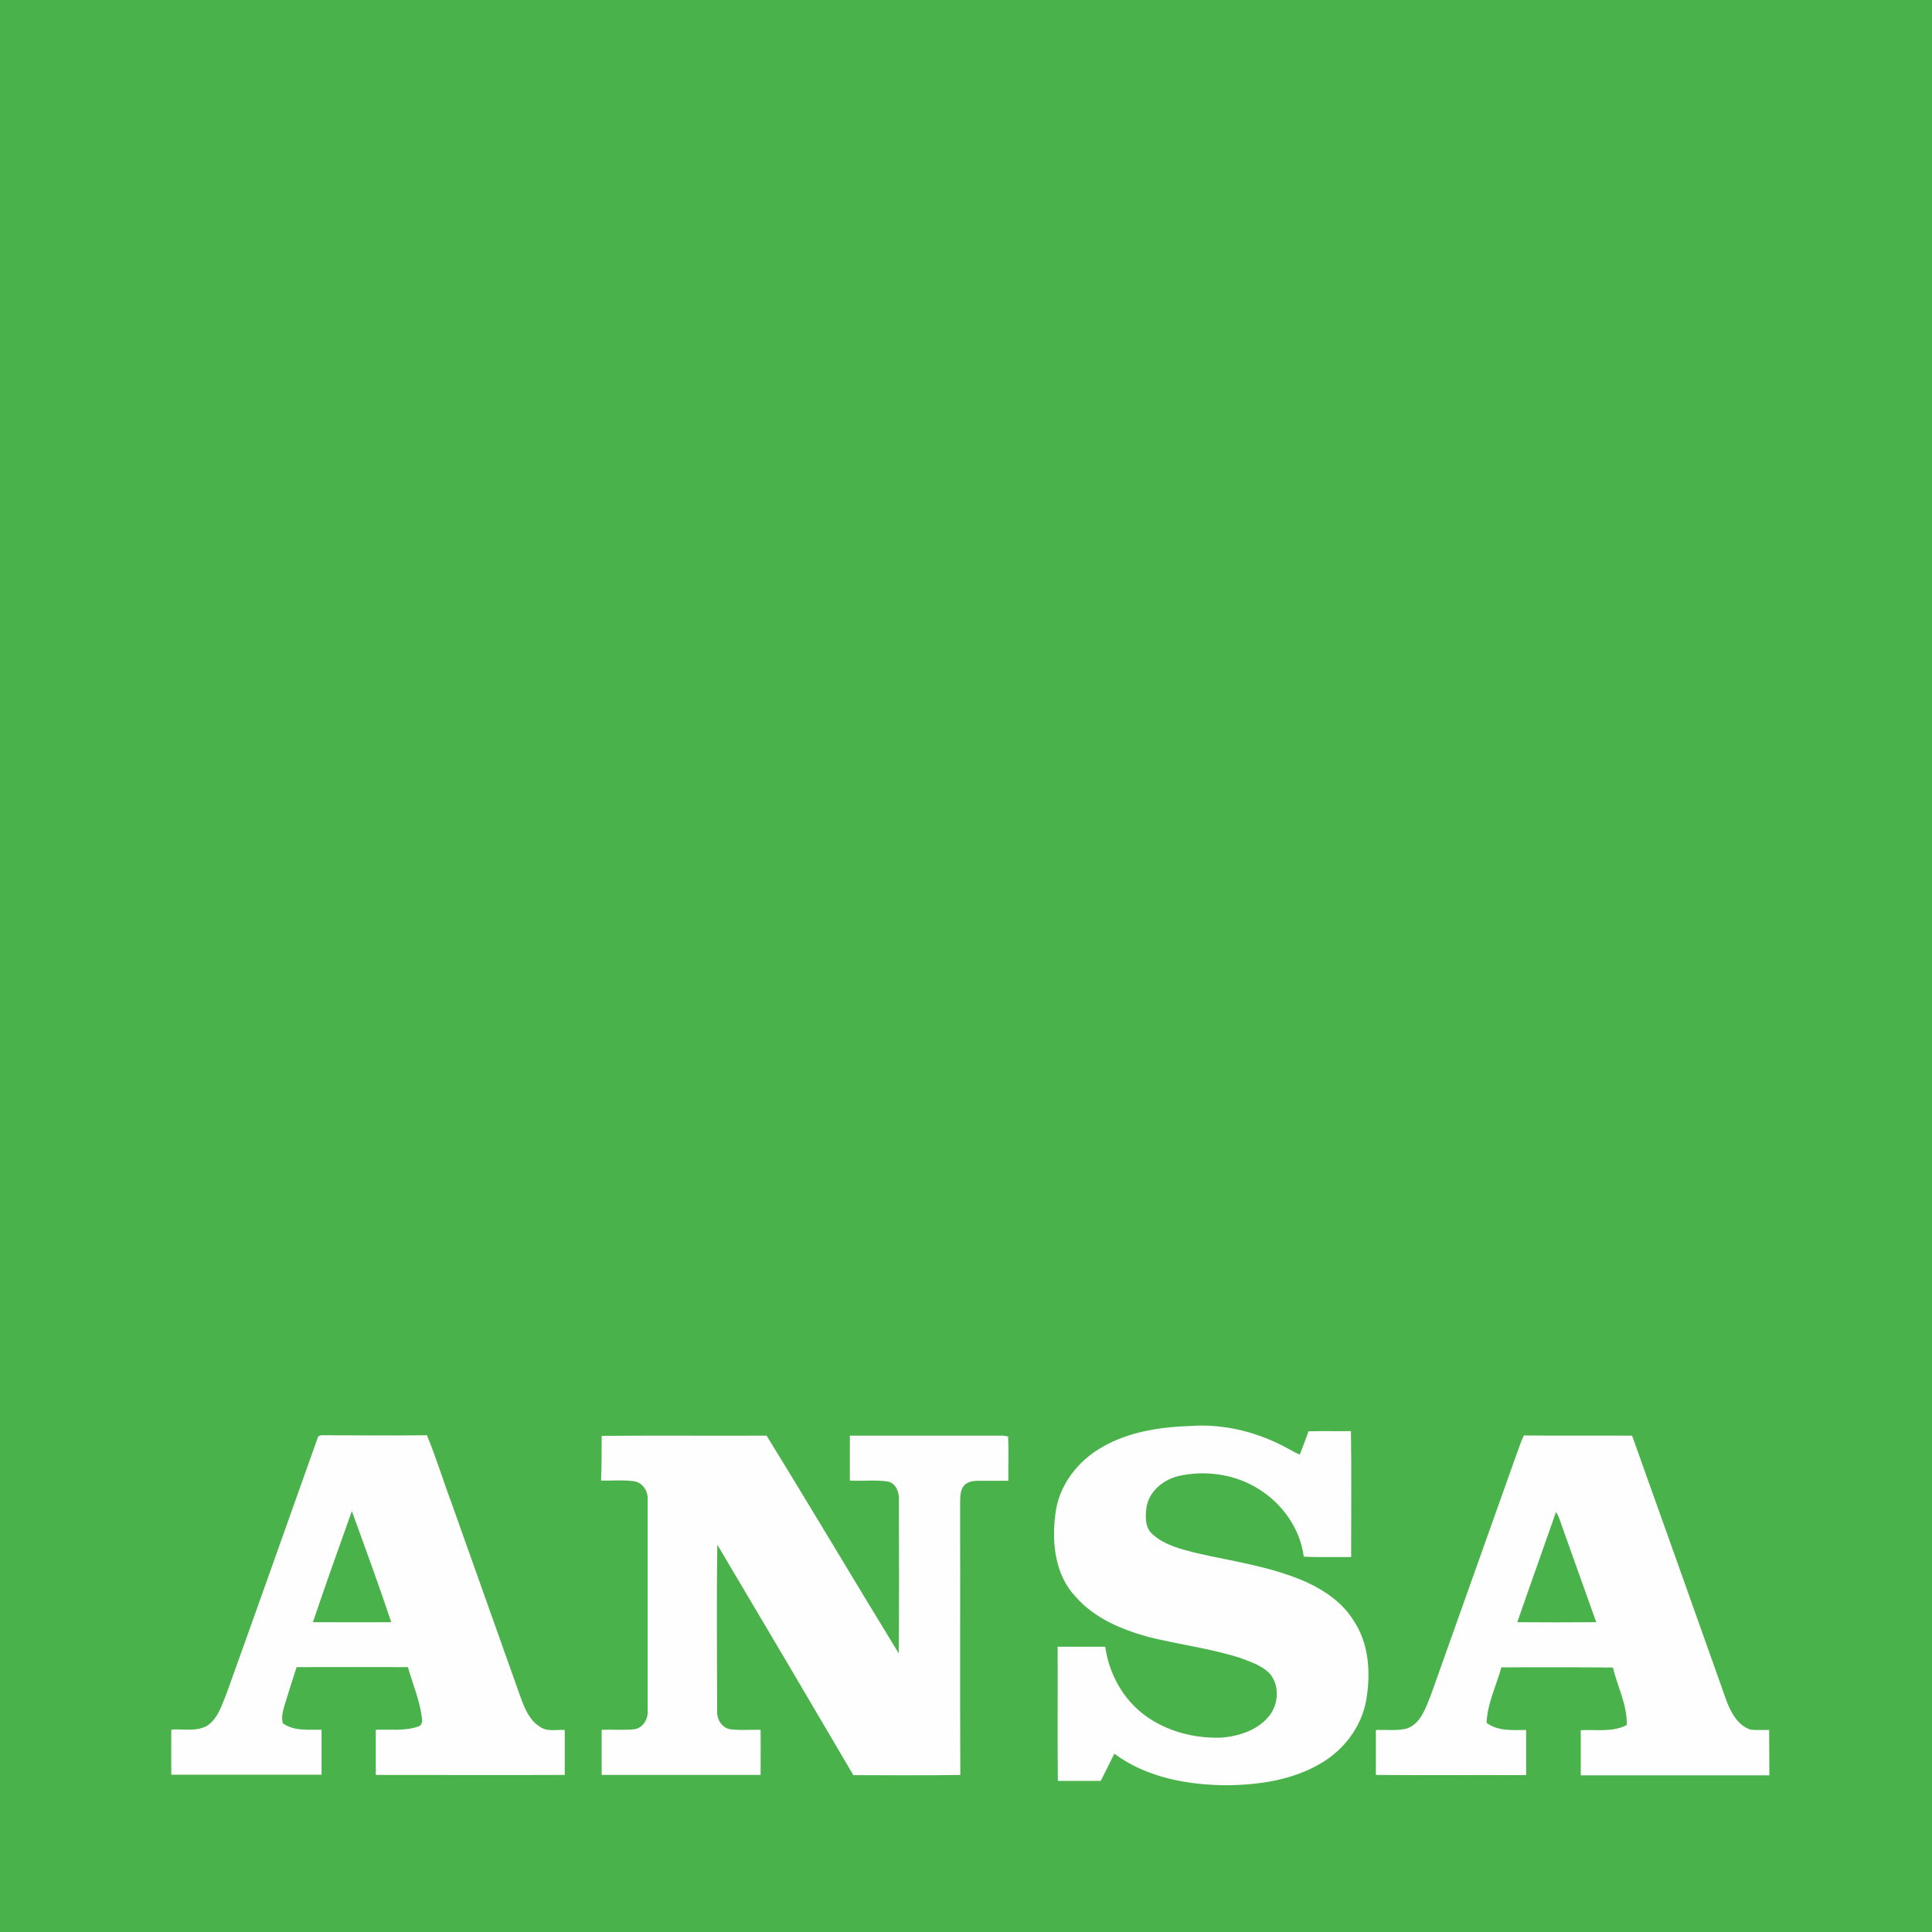 <?xml version="1.0" encoding="UTF-8"?>
<!-- Generator: Adobe Illustrator 23.0.1, SVG Export Plug-In . SVG Version: 6.00 Build 0)  -->
<!DOCTYPE svg PUBLIC "-//W3C//DTD SVG 1.1//EN" "http://www.w3.org/Graphics/SVG/1.1/DTD/svg11.dtd">
<svg version="1.1" id="svg3336" xmlns:x="http://ns.adobe.com/Extensibility/1.0/" xmlns:i="http://ns.adobe.com/AdobeIllustrator/10.0/" xmlns:graph="http://ns.adobe.com/Graphs/1.0/" xmlns:cc="http://creativecommons.org/ns#" xmlns:dc="http://purl.org/dc/elements/1.1/" xmlns:inkscape="http://www.inkscape.org/namespaces/inkscape" xmlns:rdf="http://www.w3.org/1999/02/22-rdf-syntax-ns#" xmlns:sodipodi="http://sodipodi.sourceforge.net/DTD/sodipodi-0.dtd" xmlns:svg="http://www.w3.org/2000/svg" xmlns="http://www.w3.org/2000/svg" xmlns:xlink="http://www.w3.org/1999/xlink" x="0px" y="0px" viewBox="0 0 937.3 937.3" style="enable-background:new 0 0 937.3 937.3;" xml:space="preserve">
<rect x="0" y="0" width="937.3" height="937.3" fill="#333333" stroke="none"/>
<style type="text/css">
	.st0{fill:#4AB24A;}
	.st1{fill:#FDFEFD;}
</style>
<g>
	<path id="path3340" class="st0" d="M0,0c312.4,0,624.9,0,937.3,0c0,312.4,0,624.8,0,937.3c-312.4,0-624.8,0-937.3,0   C0,624.9,0,312.4,0,0z"/>
	<path class="st1" d="M274,839.3c-4-0.3-8.6,1-12.1-1.6c-4.9-3-7.3-8.7-9.2-13.9c-11.2-31.6-22.5-63.2-33.7-94.8   c-4.1-10.9-7.4-22-11.9-32.7c-16.5,0.2-32.9,0.1-49.4,0c-1.4,0-3.5-0.2-3.7,1.6c-14.6,41-29.1,82-43.8,122.9   c-2.4,5.8-4.2,12.8-9.8,16.5c-5.3,2.9-11.6,1.4-17.3,1.8c-0.1,7.3,0,14.6,0,21.9c24.3,0,48.6,0,72.9,0c0-7.3,0-14.6,0-21.8   c-6.3-0.2-13.4,0.8-18.8-3.2c-0.8-2.8,0-5.8,0.8-8.5c1.9-6.3,3.9-12.5,5.9-18.7c18-0.1,36,0,54,0c2.3,8.2,5.8,16.2,6.8,24.8   c0.4,1.6-0.2,3.7-2,4.1c-6.6,2.2-13.6,1.2-20.4,1.5c0,7.3,0,14.6,0,21.9c30.6,0,61.2,0.1,91.7,0C274,853.9,274,846.6,274,839.3z    M151.8,787c6.1-18,12.5-36,18.9-53.9c6.5,17.9,13.1,35.8,19.1,53.9C177.1,787.1,164.4,787,151.8,787z"/>
	<path id="path3346" class="st1" d="M291.9,696.6c26.7-0.2,53.3,0,80-0.1c21.6,35,42.6,70.5,64.1,105.6c0.3-24.8,0.1-49.6,0.1-74.4   c0.2-3.8-1.5-8.3-5.6-9c-6-0.8-12.1-0.1-18.2-0.4c0-7.3,0-14.5,0-21.8c24.8,0,49.6,0,74.5,0c0.6,0.1,1.7,0.3,2.3,0.4   c0.3,7.1,0,14.3,0.1,21.5c-4.9,0-9.7,0-14.6,0c-2.5,0-5.3,0.4-7,2.4c-2,2.5-1.7,5.9-1.8,9c0.1,43.8-0.1,87.5,0.1,131.3   c-17.3,0.3-34.6,0.1-51.9,0.1c-21.9-37.3-43.9-74.6-66-111.8c-0.4,26.8-0.1,53.6-0.1,80.3c-0.3,4,2,8.3,6.1,9.2   c5,0.7,10,0.2,15,0.3c0.1,7.3,0,14.6,0,21.9c-25.7,0-51.4,0-77.1,0c0-7.3,0-14.6,0-21.9c5.4-0.2,10.8,0.3,16.1-0.3   c4.2-0.8,6.6-5.2,6.2-9.3c0-34,0-68.1,0-102.1c0.3-4.1-2.5-8.4-6.8-8.9c-5.2-0.7-10.5-0.2-15.8-0.3   C291.9,711.1,291.9,703.9,291.9,696.6z"/>
	<path id="path3342" class="st1" d="M535,701.9c12.9-7.4,28-9.6,42.7-10.1c16.5-1.2,33.2,3.2,47.6,11.2c1.7,1,3.4,1.9,5.3,2.7   c1.4-3.8,2.9-7.5,4.2-11.3c6.9-0.2,13.7,0,20.6-0.1c0.3,20.4,0.1,40.8,0.1,61.1c-7.7-0.1-15.4,0.2-23-0.2   c-1.7-13.5-10.3-25.6-21.7-32.7c-11.5-7.3-25.9-9.4-39.1-6.4c-7.2,1.7-14,7.2-15.4,14.7c-0.7,4.6-1,10.1,2.8,13.5   c6,5.5,14.2,7.3,21.9,9.3c17.8,4,36.1,6.5,52.9,14c8.9,4.1,17.3,9.9,22.6,18.3c7.7,11.3,8.6,25.8,6.3,39   c-2.3,12.9-10.9,24.2-22.2,30.7c-13.5,7.9-29.4,10.3-44.8,10.5c-19.2,0-39.4-3.6-55.2-15.3c-2.2,4.4-4.3,8.8-6.6,13.2   c-6.9,0-13.9,0-20.8,0c-0.2-21.7,0-43.4-0.1-65.1c7.7,0,15.4,0,23.1,0c1.8,13,8.5,25.3,19.1,33.2c10.7,7.9,24.2,11.4,37.4,10.9   c8.2-0.7,16.9-3.4,22.5-9.9c5.2-5.8,5.9-15.6,0.5-21.5c-4-3.8-9.3-5.5-14.4-7.4c-14.4-4.5-29.4-6.4-44-10   c-13.1-3.6-26.4-9.1-35.5-19.6c-10-10.5-11.6-26.2-9.8-40C513.5,720.8,522.9,708.6,535,701.9z"/>
	<path class="st1" d="M858.3,839.3c-3-0.1-6.1,0.2-9.1-0.2c-6-2-9.2-7.9-11.4-13.4c-15.3-43.1-30.6-86.2-46-129.2   c-17.5-0.1-35,0.1-52.5-0.1c-1.6,3.2-2.6,6.7-3.9,10.1c-13.8,38.6-27.4,77.2-41.2,115.8c-2.5,6.1-4.8,13.9-11.7,16.3   c-4.9,1.2-10,0.5-15,0.7c0,7.2,0,14.5,0,21.8c24.3,0.2,48.6,0,72.9,0.1c0-7.3,0-14.6,0-21.9c-6.5,0-13.7,0.7-19.2-3.5   c0.4-9.4,4.7-18,7.2-26.9c18,0,36.1-0.1,54.1,0.1c2.2,9.3,7,18.1,6.7,27.9c-6.9,3.6-14.9,2.1-22.3,2.5c0,7.3,0,14.6,0,21.9   c30.5,0,61,0,91.5,0C858.3,853.9,858.4,846.6,858.3,839.3z M736.1,787c6.2-17.9,12.6-35.7,18.8-53.5c1.2,1.9,1.9,4,2.6,6.1   c5.6,15.8,11.3,31.6,16.9,47.4C761.6,787.1,748.8,787.1,736.1,787z"/>
</g>
</svg>